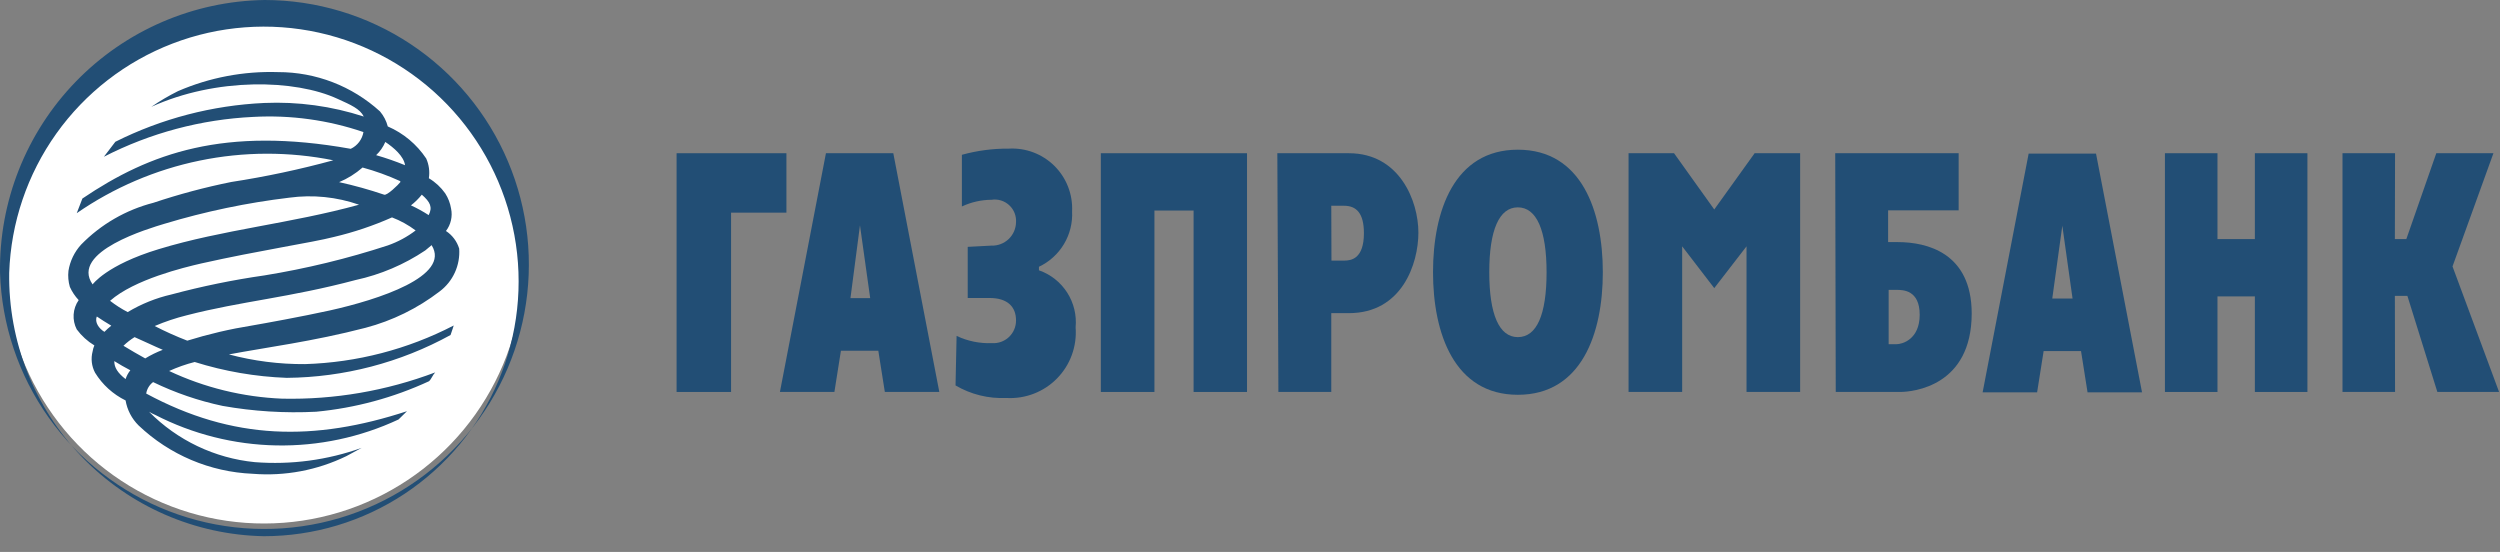 <svg width="154" height="34" viewBox="0 0 154 34" fill="none" xmlns="http://www.w3.org/2000/svg">
<rect x="0" y="0" width="154" height="34" fill="#808080" stroke="none"/>
<path fill-rule="evenodd" clip-rule="evenodd" d="M32.228 16.803C32.124 19.938 31.099 22.973 29.28 25.53C27.463 28.086 24.932 30.051 22.005 31.179C19.078 32.307 15.884 32.549 12.82 31.873C9.757 31.198 6.96 29.636 4.778 27.382C2.597 25.128 1.127 22.281 0.553 19.197C-0.022 16.113 0.324 12.928 1.547 10.04C2.771 7.151 4.817 4.687 7.432 2.953C10.047 1.22 13.114 0.295 16.251 0.293C20.555 0.376 24.651 2.159 27.645 5.252C30.639 8.346 32.286 12.498 32.228 16.803Z" fill="white"/>
<path fill-rule="evenodd" clip-rule="evenodd" d="M0.567 16.803C0.671 13.723 1.68 10.742 3.467 8.232C5.255 5.722 7.742 3.793 10.618 2.687C13.494 1.58 16.632 1.345 19.641 2.01C22.65 2.675 25.396 4.212 27.538 6.427C29.68 8.643 31.122 11.441 31.684 14.47C32.246 17.5 31.904 20.628 30.701 23.465C29.497 26.302 27.485 28.722 24.916 30.423C22.346 32.124 19.332 33.03 16.251 33.03C12.022 32.95 7.997 31.197 5.057 28.156C2.117 25.115 0.503 21.032 0.567 16.803ZM0.002 16.803C0.102 20.002 1.142 23.1 2.992 25.711C4.842 28.322 7.421 30.331 10.405 31.486C13.389 32.641 16.648 32.892 19.774 32.207C22.9 31.522 25.755 29.931 27.983 27.634C30.211 25.336 31.712 22.433 32.301 19.288C32.889 16.142 32.538 12.893 31.291 9.945C30.045 6.998 27.958 4.483 25.291 2.714C22.623 0.946 19.494 0.002 16.294 0C11.906 0.069 7.724 1.877 4.669 5.028C1.614 8.179 -0.065 12.414 0.002 16.803Z" fill="#224E75"/>
<path fill-rule="evenodd" clip-rule="evenodd" d="M26.591 15.098L26.2 15.424C24.898 16.297 23.442 16.916 21.91 17.248C17.837 18.334 14.872 18.552 11.505 19.421C10.829 19.589 10.168 19.811 9.528 20.083C10.181 20.42 10.851 20.721 11.537 20.985C12.846 20.578 14.181 20.266 15.534 20.05C16.295 19.92 18.619 19.497 20.302 19.127C23.333 18.454 27.775 17.009 26.591 15.108V15.098ZM24.647 11.155C23.9 10.815 23.126 10.535 22.334 10.319C21.904 10.695 21.416 11 20.889 11.22C21.826 11.425 22.75 11.683 23.659 11.991C23.822 12.078 24.549 11.372 24.669 11.209L24.647 11.155ZM9.778 15.347C13.731 14.142 17.902 13.773 22.116 12.61C20.74 12.13 19.27 11.981 17.826 12.176C15.221 12.487 12.648 13.025 10.136 13.783C9.202 14.066 4.293 15.499 5.705 17.52C5.705 17.52 6.552 16.325 9.778 15.347ZM7.041 22.266C7.041 22.636 7.247 22.972 7.736 23.352C7.799 23.155 7.898 22.971 8.029 22.809C7.692 22.636 7.356 22.44 7.041 22.244V22.266ZM8.941 22.082C9.286 21.871 9.65 21.693 10.027 21.549C9.463 21.31 8.941 21.05 8.29 20.767C8.043 20.919 7.813 21.098 7.605 21.3C8.051 21.571 8.496 21.832 8.952 22.082H8.941ZM24.148 13.392C22.993 13.905 21.793 14.308 20.563 14.598C19.216 14.945 15.936 15.434 12.406 16.227C11.32 16.477 8.268 17.216 6.78 18.53C7.12 18.794 7.483 19.027 7.866 19.225C8.701 18.723 9.61 18.356 10.56 18.139C12.443 17.634 14.354 17.242 16.284 16.966C18.862 16.547 21.404 15.93 23.887 15.119C24.504 14.903 25.083 14.592 25.603 14.196C25.158 13.861 24.668 13.591 24.148 13.392ZM25.321 12.654C25.696 12.827 26.059 13.027 26.407 13.251C26.657 12.762 26.505 12.447 25.983 11.991C25.786 12.239 25.56 12.461 25.31 12.654H25.321ZM6.856 20.061C6.508 19.855 6.269 19.703 5.965 19.497C5.813 19.855 6.106 20.246 6.432 20.442C6.566 20.306 6.707 20.179 6.856 20.061ZM23.735 8.744C23.605 9.051 23.413 9.329 23.17 9.558C23.775 9.732 24.369 9.939 24.951 10.177C24.875 9.623 24.256 9.091 23.735 8.744ZM5.075 12.23C9.235 9.417 13.829 7.777 21.606 9.167C21.81 9.071 21.987 8.927 22.123 8.747C22.259 8.567 22.35 8.358 22.388 8.135C20.209 7.393 17.909 7.076 15.61 7.201C12.4 7.352 9.259 8.189 6.4 9.656L7.106 8.733C9.961 7.303 13.084 6.489 16.273 6.343C18.352 6.252 20.431 6.536 22.41 7.18C22.171 6.702 21.617 6.463 20.802 6.093C18.184 4.877 13.308 4.768 9.321 6.582C9.844 6.221 10.393 5.898 10.962 5.615C12.906 4.773 15.013 4.373 17.131 4.442C19.453 4.438 21.692 5.302 23.409 6.865C23.635 7.133 23.798 7.448 23.887 7.788C24.851 8.204 25.673 8.891 26.255 9.765C26.425 10.146 26.481 10.568 26.418 10.981C26.817 11.217 27.161 11.536 27.428 11.915C27.61 12.199 27.732 12.517 27.786 12.849C27.836 13.088 27.834 13.335 27.779 13.573C27.725 13.812 27.62 14.035 27.471 14.229C27.862 14.484 28.15 14.868 28.286 15.315C28.322 15.82 28.23 16.327 28.019 16.788C27.809 17.249 27.486 17.65 27.08 17.954C25.723 18.995 24.172 19.756 22.518 20.192C19.26 21.039 16.392 21.397 14.101 21.832C15.631 22.24 17.209 22.441 18.793 22.429C21.984 22.331 25.113 21.518 27.949 20.05C27.949 20.05 27.851 20.366 27.754 20.637C24.66 22.337 21.193 23.244 17.663 23.276C15.738 23.205 13.831 22.876 11.993 22.299C11.453 22.436 10.926 22.622 10.418 22.853C12.602 23.88 14.97 24.459 17.381 24.558C20.598 24.627 23.798 24.077 26.809 22.94C26.657 23.092 26.581 23.341 26.428 23.483C24.234 24.498 21.884 25.133 19.477 25.362C17.547 25.461 15.612 25.341 13.71 25.003C12.229 24.689 10.792 24.197 9.43 23.537C9.202 23.708 9.05 23.961 9.006 24.243C14.361 27.132 19.368 27.197 25.071 25.329L24.549 25.84C22.195 26.94 19.62 27.487 17.022 27.438C14.424 27.389 11.871 26.745 9.56 25.557C9.428 25.503 9.301 25.438 9.18 25.362C10.923 27.126 13.229 28.225 15.697 28.468C17.929 28.642 20.172 28.342 22.279 27.588L21.334 28.099C19.543 28.969 17.552 29.344 15.567 29.185C12.941 29.076 10.445 28.018 8.539 26.209C8.117 25.792 7.835 25.252 7.736 24.667C6.961 24.287 6.31 23.696 5.857 22.961C5.642 22.558 5.588 22.089 5.705 21.647C5.724 21.52 5.761 21.396 5.813 21.278C5.39 21.023 5.021 20.687 4.727 20.289C4.581 20.006 4.515 19.689 4.536 19.371C4.557 19.054 4.664 18.748 4.847 18.486C4.621 18.247 4.438 17.972 4.303 17.672C4.209 17.351 4.18 17.015 4.217 16.683C4.314 16.079 4.586 15.517 4.999 15.065C6.22 13.816 7.76 12.926 9.452 12.491C11.024 11.965 12.627 11.537 14.253 11.209C16.369 10.884 18.465 10.438 20.531 9.873C17.813 9.327 15.012 9.334 12.297 9.894C9.582 10.454 7.007 11.555 4.727 13.132L5.075 12.23Z" fill="#224E75"/>
<path d="M52.974 13.881L53.604 18.367H52.388L52.974 13.881ZM48.043 24.145H51.399L51.801 21.604H54.104L54.506 24.145H57.862L55.027 9.439H50.878L48.043 24.145Z" fill="#224E75"/>
<path d="M61.077 15.13C61.271 15.136 61.463 15.103 61.644 15.034C61.825 14.965 61.99 14.861 62.131 14.728C62.271 14.595 62.383 14.435 62.462 14.258C62.54 14.081 62.583 13.89 62.587 13.696C62.6 13.5 62.57 13.303 62.497 13.12C62.424 12.936 62.311 12.772 62.166 12.639C62.021 12.505 61.848 12.406 61.659 12.348C61.471 12.291 61.272 12.276 61.077 12.306C60.446 12.31 59.823 12.45 59.252 12.719V9.536C60.189 9.276 61.158 9.148 62.131 9.156C62.648 9.125 63.165 9.203 63.65 9.385C64.135 9.567 64.576 9.849 64.945 10.213C65.314 10.577 65.602 11.014 65.79 11.496C65.979 11.978 66.065 12.495 66.041 13.012C66.079 13.721 65.905 14.425 65.541 15.034C65.177 15.643 64.641 16.13 63.999 16.433V16.651C64.715 16.9 65.326 17.382 65.736 18.02C66.146 18.658 66.329 19.415 66.258 20.17C66.302 20.745 66.223 21.323 66.025 21.866C65.828 22.408 65.516 22.901 65.112 23.313C64.707 23.725 64.219 24.045 63.681 24.252C63.142 24.459 62.566 24.549 61.989 24.515C60.894 24.566 59.807 24.298 58.861 23.743L58.926 20.691C59.604 21.013 60.349 21.166 61.099 21.137C61.29 21.15 61.483 21.124 61.663 21.059C61.844 20.995 62.01 20.894 62.15 20.762C62.289 20.63 62.401 20.471 62.476 20.294C62.551 20.118 62.589 19.927 62.587 19.735C62.587 18.91 62.076 18.356 60.958 18.356H59.611V15.206L61.077 15.13Z" fill="#224E75"/>
<path d="M67.811 9.439H76.816V24.145H73.525V12.969H71.113V24.145H67.811V9.439Z" fill="#224E75"/>
<path d="M82.007 12.675H82.8C83.55 12.675 84.017 13.132 84.017 14.359C84.017 15.945 83.235 16.053 82.8 16.053H82.018L82.007 12.675ZM78.749 24.145H82.007V19.29H83.093C86.352 19.29 87.373 16.26 87.373 14.326C87.373 12.393 86.222 9.439 83.093 9.439H78.684L78.749 24.145Z" fill="#224E75"/>
<path d="M93.499 20.767C92.347 20.767 91.739 19.366 91.739 16.77C91.739 14.174 92.347 12.773 93.499 12.773C94.65 12.773 95.269 14.174 95.269 16.77C95.269 19.366 94.672 20.767 93.499 20.767ZM93.499 24.319C97.42 24.319 98.734 20.55 98.734 16.77C98.734 12.99 97.42 9.221 93.499 9.221C89.578 9.221 88.274 13.001 88.274 16.77C88.274 20.539 89.589 24.319 93.499 24.319Z" fill="#224E75"/>
<path d="M116.341 21.202V17.856H116.83C117.21 17.856 118.253 17.856 118.253 19.388C118.253 20.919 117.166 21.202 116.83 21.202H116.341ZM113.082 24.145H117.025C117.872 24.145 121.446 23.776 121.457 19.323C121.457 15.565 118.687 14.913 116.895 14.913H116.308V12.958H120.653V9.439H113.05L113.082 24.145Z" fill="#224E75"/>
<path d="M133.36 9.439H136.597V14.728H138.9V9.439H142.137V24.145H138.9V18.258H136.597V24.145H133.36V9.439Z" fill="#224E75"/>
<path d="M144.298 9.439H147.535L147.524 14.728H148.23L150.076 9.439H153.595L151.075 16.412L153.943 24.145H150.141L148.295 18.226H147.524L147.535 24.145H144.298V9.439Z" fill="#224E75"/>
<path d="M41.678 9.439H48.444V13.099H45.034V24.145H41.678V9.439Z" fill="#224E75"/>
<path d="M100.319 9.439H103.122L105.598 12.904L108.085 9.439H110.888V24.145H107.586V15.174L105.598 17.748L103.621 15.174V24.145H100.319V9.439Z" fill="#224E75"/>
<path d="M127.039 13.903L127.669 18.389H126.42L127.039 13.903ZM122.13 24.167H125.486L125.888 21.625H128.191L128.593 24.167H131.949L129.114 9.46H124.965L122.13 24.167Z" fill="#224E75"/>
</svg>
